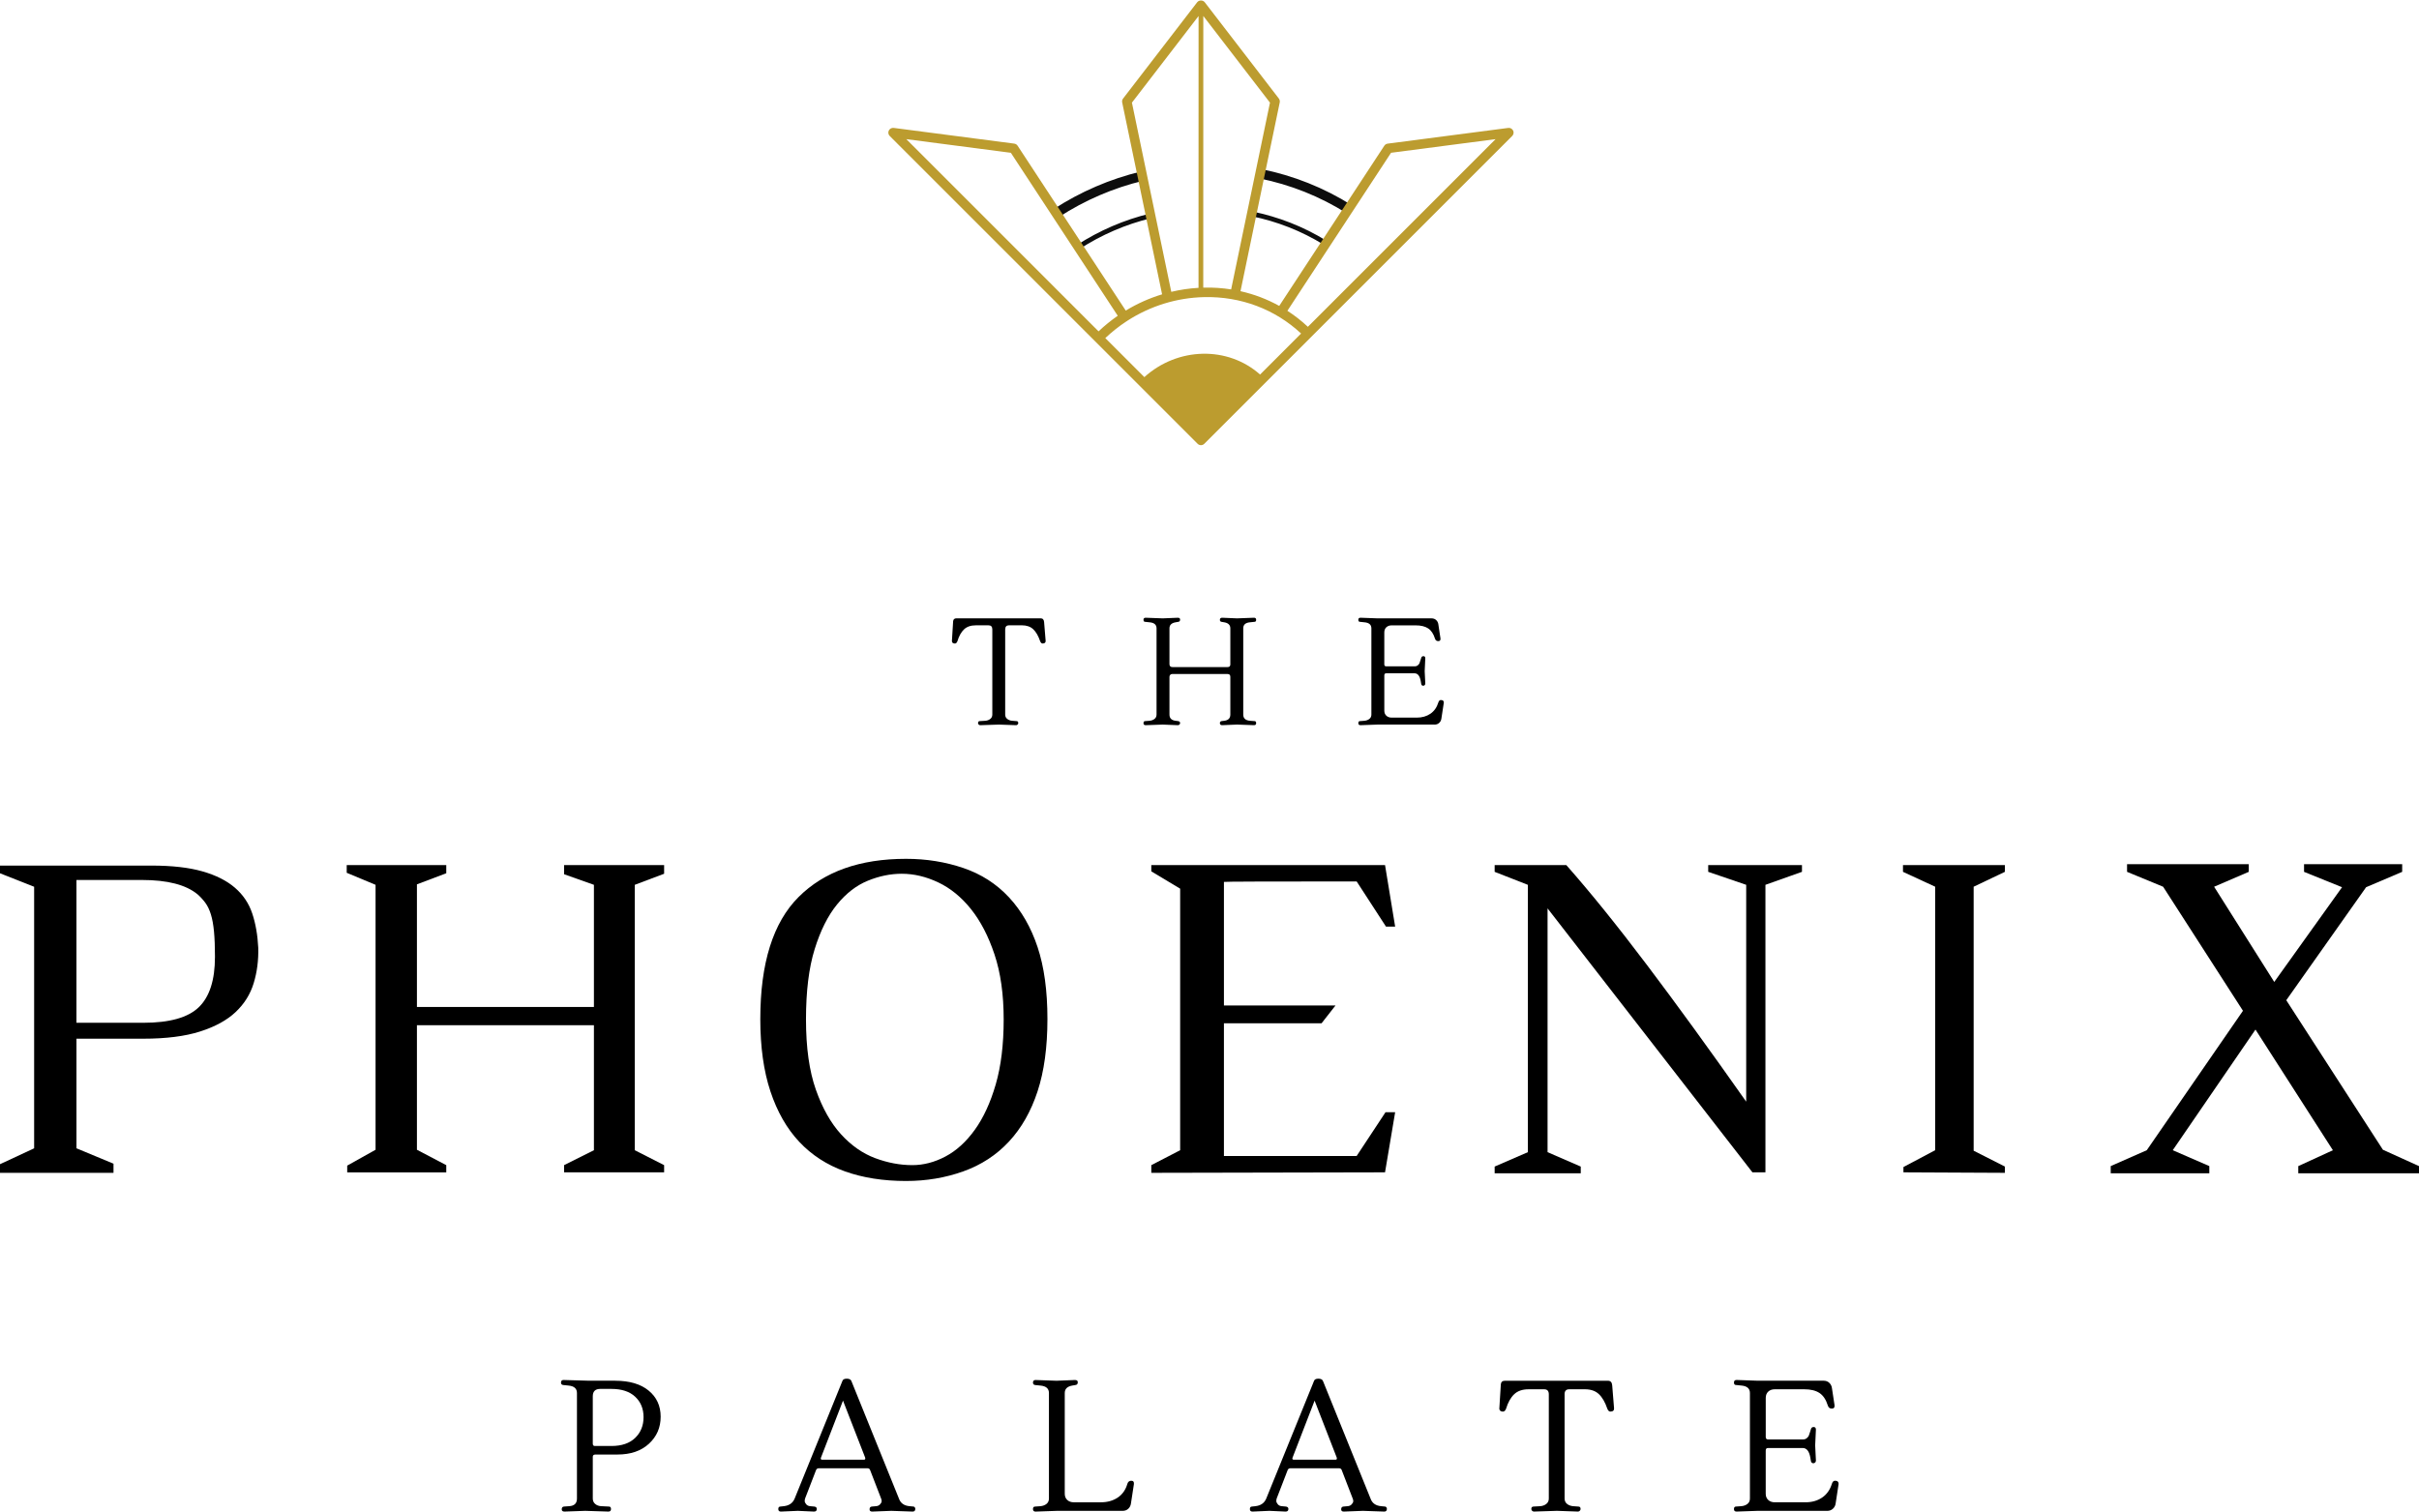 <?xml version="1.0" encoding="utf-8"?>
<svg xmlns="http://www.w3.org/2000/svg" xmlns:xlink="http://www.w3.org/1999/xlink" id="Layer_1" viewBox="0 0 1839.61 1149.8">
  <defs>
    <style>
      .cls-1 {
        fill: none;
      }

      .cls-2 {
        fill: #0d0d0d;
      }

      .cls-3 {
        fill: #bc9c2f;
      }

      .cls-4 {
        clip-path: url(#clippath);
      }
    </style>
    <clipPath id="clippath">
      <rect class="cls-1" x="675" width="476.79" height="338.85"/>
    </clipPath>
  </defs>
  <path class="cls-2" d="M874.58,162.44l.85,3.51c-19.36,4.7-37.66,12.58-54.41,23.43l-1.97-3.04c17.1-11.06,35.79-19.1,55.53-23.9ZM951.55,164.42c19.58,3.97,38.07,11.24,54.97,21.6l1.9-3.09c-17.26-10.59-36.13-18.01-56.13-22.07l-.74,3.56ZM867.88,130.42c-23.71,5.71-46.13,15.36-66.63,28.68l3.94,6.06c19.79-12.87,41.46-22.2,64.37-27.71l-1.68-7.03ZM958.96,128.59l-1.43,7.09c23.82,4.77,46.23,13.72,66.63,26.55l3.85-6.11c-21.11-13.32-44.35-22.58-69.05-27.53Z"/>
  <g class="cls-4">
    <path class="cls-3" d="M1150.68,99.29c-.69-1.39-2.19-2.19-3.71-1.98l-91.68,11.95c-1.05.14-1.97.72-2.55,1.6l-79.9,121.83c-9.2-5.11-19.1-8.86-29.46-11.19l29.84-143.59c.22-1.03-.04-2.11-.67-2.95L916.18,1.7c-1.38-1.77-4.35-1.77-5.73,0l-56.38,73.28c-.65.83-.89,1.92-.67,2.95l30.35,145.96c-9.65,2.93-18.94,7.07-27.64,12.36l-82.24-125.4c-.58-.89-1.52-1.46-2.55-1.6l-91.68-11.95c-1.54-.18-3.02.59-3.71,1.98-.69,1.4-.42,3.06.69,4.16l156.23,156.22,77.91,77.91c.7.7,1.63,1.06,2.55,1.06s1.84-.36,2.55-1.06l234.14-234.14c1.1-1.1,1.38-2.77.69-4.16ZM965.8,78.07l-29.54,142.07c-6.72-1.05-13.61-1.54-20.6-1.35-.2,0-.4.02-.6.02l.04-206.65,50.7,65.91ZM860.81,78.07l50.68-65.89-.04,206.77c-7.03.4-13.95,1.43-20.71,3.04l-29.93-143.92ZM856.58,244.49c.15-.07.29-.15.43-.25.13-.09.26-.18.38-.29,17.46-11.24,37.56-17.49,58.42-17.95,27.85-.6,53.85,9.22,73.66,27.71l-31.2,31.2c-24.53-21.83-62.59-21-88.01,1.95l-29.7-29.7c5.03-4.72,10.38-8.96,16.02-12.67ZM768.73,116.21l81.3,123.98c-5.11,3.54-9.99,7.5-14.6,11.86l-146.2-146.21,79.5,10.38ZM994.62,248.59c-4.86-4.56-10.07-8.62-15.58-12.18l78.83-120.2,79.49-10.36-142.74,142.74Z"/>
  </g>
  <path d="M163.48,727.9c0-7.55-.24-13.95-.73-19.19-.49-5.25-1.28-9.64-2.38-13.17-1.1-3.54-2.5-6.47-4.21-8.79-1.71-2.32-3.66-4.45-5.85-6.4-8.78-7.32-22.92-10.98-42.42-10.98h-49.75v108.63h50.83c20,0,34.08-3.96,42.25-11.88,8.17-7.93,12.25-20.67,12.25-38.23ZM58.15,790.07v83.4l28.17,11.71v6.96H0v-6.58l25.96-12.08v-198.96l-25.96-10.25v-5.85h115.21c15.59,0,28.51,1.47,38.75,4.4,10.25,2.93,18.48,7.08,24.69,12.44,6.22,5.36,10.61,11.89,13.17,19.56,2.57,7.68,4.09,16.4,4.58,26.15.25,9.52-.91,18.48-3.48,26.9-2.56,8.41-7.13,15.72-13.71,21.94-6.58,6.22-15.6,11.16-27.06,14.81-11.46,3.66-25.85,5.48-43.17,5.48h-50.83Z"/>
  <path d="M285.61,673.05l-21.94-9.15v-5.85h75.71v6.21l-22.31,8.42v93.27h134.6v-92.9l-22.69-8.06v-6.94h76.08v6.58l-22.31,8.42v201.88l22.31,11.35v5.48h-76.08v-5.48l22.69-11.35v-95.08h-134.6v94.73l22.31,11.71v5.48h-75.33v-5.13l21.56-12.06v-201.52Z"/>
  <path d="M578.2,775.09c0-42.43,9.69-73.34,29.08-92.73s46.64-29.08,81.75-29.08c15.36,0,29.86,2.32,43.52,6.96,13.65,4.64,25.23,12.08,34.75,22.31,9.51,10.24,16.76,22.85,21.75,37.85,5,15,7.5,33.23,7.5,54.69s-2.5,39.81-7.5,55.04c-4.99,15.24-12.24,27.97-21.75,38.21-9.52,10.25-21.1,17.81-34.75,22.69-13.66,4.88-28.16,7.31-43.52,7.31-17.32,0-32.81-2.44-46.46-7.31-13.66-4.88-25.24-12.36-34.75-22.48-9.5-10.13-16.81-22.93-21.94-38.42-5.13-15.48-7.69-33.83-7.69-55.04ZM763.28,775.44c0-19.01-2.32-35.47-6.96-49.38-4.63-13.9-10.6-25.42-17.92-34.56-7.32-9.14-15.61-15.9-24.88-20.29-9.27-4.39-18.53-6.58-27.79-6.58-8.54,0-17.14,1.77-25.79,5.31-8.66,3.53-16.46,9.56-23.42,18.1-6.95,8.53-12.61,19.86-17,34-4.39,14.14-6.58,31.94-6.58,53.4s2.5,39.27,7.5,53.42c5,14.14,11.4,25.48,19.21,34.02,7.8,8.53,16.46,14.56,25.96,18.1,9.51,3.53,18.9,5.29,28.17,5.29,8.54,0,16.95-2.19,25.23-6.58,8.29-4.39,15.73-11.15,22.31-20.29,6.58-9.15,11.89-20.67,15.92-34.56,4.03-13.9,6.04-30.36,6.04-49.4Z"/>
  <path d="M875.55,892.13v-5.85l21.94-11.35v-198.96l-21.94-13.17v-4.75h177.75l7.69,46.81h-6.96l-22.31-34.38c-67.29,0-100.94.12-100.94.35v94h84.85l-10.6,13.54h-74.25v100.94h100.94l21.94-33.27h7.33l-7.69,45.71-177.75.38Z"/>
  <path d="M1327.96,673.05l-28.9-9.88v-5.13h71.31v5.13l-27.79,9.88v218.71h-9.88l-155.81-200.79v185.44l25.25,10.96v5.13h-65.48v-5.13l25.25-10.96v-203.35l-25.25-9.88v-5.13h54.5c18.29,20.72,38.71,46.02,61.27,75.9,22.55,29.86,47.73,64.54,75.52,104.04v-164.94Z"/>
  <path d="M1500.93,875.3l23.77,12.06v4.77l-77.17-.38v-4.02l24.15-12.81v-200.42l-24.5-11.33v-5.13h77.52v5.13l-23.77,11.33v200.79Z"/>
  <path d="M1652.34,874.92l27.81,12.08v5.48h-74.98v-5.48l27.42-12.08,73.15-106.06-60.71-94.35-27.44-11.33v-5.85h92.54v5.85l-26.33,11.33,45.73,72.42,51.56-72.06-28.9-11.69v-5.85h74.63v5.85l-27.44,11.69-60.71,85.96,73.5,113.75,27.44,12.44v5.48h-91.81v-5.48l26.33-12.08-58.88-91.79-62.92,91.79Z"/>
  <path d="M483.03,1093.76c4.25-4.11,6.38-9.36,6.38-15.77s-2.13-11.6-6.38-15.56c-4.24-3.96-10.27-5.94-18.08-5.94h-8.5c-3.77,0-5.65,1.89-5.65,5.67v35.9c0,1.24.52,1.85,1.56,1.85h12.58c7.82,0,13.84-2.05,18.08-6.15ZM467.91,1050.28c10.83,0,19.29,2.5,25.38,7.5,6.08,4.99,9.13,11.6,9.13,19.85s-2.97,15.11-8.92,20.58c-5.93,5.46-13.89,8.19-23.88,8.19h-16.69c-1.42,0-2.13.56-2.13,1.69v31.81c0,1.7.61,3.06,1.83,4.1,1.22,1.04,2.73,1.6,4.52,1.69l5.94.29c1.04,0,1.56.64,1.56,1.92s-.66,1.9-1.98,1.9l-17.67-.56-15.69.56c-1.42,0-2.13-.56-2.13-1.69,0-1.32.56-2.03,1.69-2.13l4.1-.29c3.86-.28,5.79-2.21,5.79-5.79v-80.29c0-3.4-2.17-5.29-6.5-5.67l-4.1-.42c-1.03-.19-1.54-.8-1.54-1.83,0-1.32.66-1.98,1.98-1.98l19.5.56h19.79Z"/>
  <path d="M625.38,1110.36h31.54c1.03,0,1.35-.57.98-1.71l-16.81-43.25-16.83,43.54c-.28.95.09,1.42,1.13,1.42ZM612.24,1139.9c-.18.57-.27,1.21-.27,1.92s.38,1.52,1.13,2.42c.75.89,1.78,1.38,3.1,1.46l3.13.29c1.22.18,1.83.79,1.83,1.83,0,1.32-.71,1.98-2.13,1.98l-12.29-.56-12.88.56c-1.32,0-1.98-.63-1.98-1.9s.52-1.92,1.56-1.92l2.69-.29c4.05-.47,6.78-2.4,8.19-5.79l36.33-89.48c.38-1.14,1.48-1.71,3.31-1.71s3.01.57,3.48,1.71l36.19,89.48c1.22,3.49,3.91,5.42,8.06,5.79l2.98.29c.38,0,.7.19.98.56.28.38.42.75.42,1.13,0,1.42-.66,2.13-1.98,2.13l-16.25-.56-14.56.56c-1.32,0-1.98-.56-1.98-1.69,0-1.32.56-2.03,1.69-2.13l3.27-.29c1.22-.08,2.23-.55,3.02-1.4.8-.86,1.21-1.67,1.21-2.42s-.14-1.41-.42-1.98l-8.35-21.63c-.28-.94-1.03-1.42-2.25-1.42h-36.63c-1.13,0-1.88.47-2.25,1.42l-8.35,21.63Z"/>
  <path d="M809.73,1059.61v76.63c0,1.97.63,3.55,1.9,4.73,1.28,1.18,2.95,1.77,5.02,1.77h20.5c5,0,9.29-1.2,12.88-3.6,3.58-2.4,6.03-5.92,7.35-10.54.47-1.5,1.46-2.25,2.96-2.25s2.17.85,1.98,2.54l-2.25,14.71c-.2,1.6-.86,2.94-2,4.02-1.13,1.08-2.58,1.63-4.38,1.63h-50.19l-15.96.56c-1.32,0-1.98-.63-1.98-1.9s.51-1.92,1.54-1.92l4.1-.29c1.89-.18,3.44-.76,4.67-1.75,1.22-1,1.83-2.34,1.83-4.04v-80.29c0-3.4-2.17-5.29-6.5-5.67l-4.1-.42c-1.03-.19-1.54-.8-1.54-1.83,0-1.32.66-1.98,1.98-1.98l15.96.56,14-.56c1.42,0,2.13.56,2.13,1.69,0,1.32-.61,2.03-1.83,2.13l-2.42.42c-3.77.67-5.65,2.56-5.65,5.67Z"/>
  <path d="M984.02,1110.36h31.54c1.03,0,1.35-.57.98-1.71l-16.81-43.25-16.83,43.54c-.28.95.09,1.42,1.13,1.42ZM970.88,1139.9c-.18.57-.27,1.21-.27,1.92s.38,1.52,1.13,2.42c.75.89,1.78,1.38,3.1,1.46l3.13.29c1.22.18,1.83.79,1.83,1.83,0,1.32-.71,1.98-2.13,1.98l-12.29-.56-12.88.56c-1.32,0-1.98-.63-1.98-1.9s.52-1.92,1.56-1.92l2.69-.29c4.05-.47,6.78-2.4,8.19-5.79l36.33-89.48c.38-1.14,1.48-1.71,3.31-1.71s3.01.57,3.48,1.71l36.19,89.48c1.22,3.49,3.91,5.42,8.06,5.79l2.98.29c.38,0,.7.19.98.56.28.38.42.75.42,1.13,0,1.42-.66,2.13-1.98,2.13l-16.25-.56-14.56.56c-1.32,0-1.98-.56-1.98-1.69,0-1.32.56-2.03,1.69-2.13l3.27-.29c1.22-.08,2.23-.55,3.02-1.4.8-.86,1.21-1.67,1.21-2.42s-.14-1.41-.42-1.98l-8.35-21.63c-.28-.94-1.03-1.42-2.25-1.42h-36.63c-1.13,0-1.88.47-2.25,1.42l-8.35,21.63Z"/>
  <path d="M1189.85,1060.59v79.31c0,1.7.61,3.04,1.83,4.04,1.23.99,2.75,1.57,4.54,1.75l4.1.29c1.13,0,1.69.61,1.69,1.83,0,.57-.22,1.04-.65,1.42-.42.38-.86.56-1.33.56l-15.98-.56-17.52.56c-.47,0-.93-.19-1.35-.56-.42-.38-.63-.84-.63-1.42,0-1.22.56-1.83,1.69-1.83l5.23-.29c1.79-.18,3.3-.76,4.52-1.75,1.23-1,1.85-2.34,1.85-4.04v-79.31c0-2.54-1.18-3.81-3.54-3.81h-11.88c-4.63,0-8.26,1.25-10.9,3.75-2.64,2.5-4.71,6.2-6.21,11.08-.57,1.42-1.35,2.13-2.33,2.13s-1.72-.26-2.19-.77c-.47-.51-.66-1.1-.56-1.77l1.13-18.23c.18-1.79,1.21-2.69,3.1-2.69h78.33c1.97,0,3.05,1.14,3.25,3.4l1.42,17.52c.08.75-.11,1.36-.58,1.83s-1.2.71-2.19.71-1.77-.71-2.33-2.13c-1.7-4.98-3.84-8.7-6.44-11.15-2.58-2.46-6.14-3.69-10.67-3.69h-11.88c-2.36,0-3.54,1.27-3.54,3.81Z"/>
  <path d="M1389.61,1149.24h-53.02l-15.96.56c-1.32,0-1.98-.63-1.98-1.9s.51-1.92,1.54-1.92l4.1-.29c1.89-.18,3.44-.76,4.67-1.75,1.22-1,1.83-2.34,1.83-4.04v-80.29c0-3.4-2.17-5.29-6.5-5.67l-4.1-.42c-1.03,0-1.54-.63-1.54-1.9s.66-1.92,1.98-1.92l15.96.56h50.19c1.79,0,3.25.54,4.38,1.63,1.14,1.08,1.8,2.43,2,4.02l1.98,13.02c.18,1.7-.51,2.54-2.06,2.54s-2.56-.76-3.02-2.27c-1.42-4.53-3.54-7.73-6.38-9.6-2.82-1.89-6.73-2.83-11.73-2.83h-22.21c-2.07,0-3.74.59-5.02,1.77-1.27,1.18-1.9,2.81-1.9,4.88v29.69c0,1.22.61,1.83,1.83,1.83h26.29c1.32,0,2.35-.32,3.1-.98.76-.67,1.26-1.28,1.5-1.83.23-.57.59-1.61,1.06-3.13l.56-1.83c.28-1.13.98-1.69,2.1-1.69s1.71.66,1.71,1.98l-.56,12,.56,11.46c0,1.22-.61,1.93-1.83,2.13-1.13,0-1.79-.57-1.98-1.71l-.42-2.54c-.85-4.9-2.79-7.35-5.81-7.35h-26.44c-1.13,0-1.69.66-1.69,1.98v32.81c0,1.97.63,3.55,1.9,4.73,1.28,1.18,2.95,1.77,5.02,1.77h23.33c4.9,0,9.11-1.2,12.65-3.6,3.54-2.4,6.02-5.92,7.44-10.54.47-1.5,1.25-2.25,2.33-2.25s1.83.26,2.25.77c.43.52.59,1.1.5,1.77l-2.25,14.71c-.2,1.6-.89,2.94-2.06,4.02-1.18,1.08-2.62,1.63-4.31,1.63Z"/>
  <path d="M764.43,478.76v64.77c0,1.39.5,2.49,1.5,3.29,1,.81,2.23,1.29,3.71,1.44l3.33.25c.93,0,1.4.5,1.4,1.5,0,.46-.18.84-.52,1.15-.35.3-.72.46-1.1.46l-13.04-.46-14.31.46c-.39,0-.76-.16-1.1-.46-.35-.3-.52-.69-.52-1.15,0-1,.46-1.5,1.4-1.5l4.27-.25c1.46-.15,2.69-.63,3.69-1.44,1-.8,1.5-1.9,1.5-3.29v-64.77c0-2.07-.96-3.1-2.88-3.1h-9.71c-3.77,0-6.73,1.02-8.9,3.06-2.16,2.03-3.84,5.04-5.06,9.04-.47,1.17-1.11,1.75-1.92,1.75s-1.41-.21-1.79-.63c-.38-.43-.53-.92-.46-1.46l.92-14.9c.17-1.46,1.01-2.19,2.54-2.19h63.98c1.61,0,2.49.93,2.65,2.77l1.17,14.31c.07.61-.09,1.11-.48,1.5-.38.39-.97.58-1.79.58s-1.44-.58-1.9-1.75c-1.39-4.07-3.15-7.1-5.27-9.1-2.11-2-5.02-3-8.71-3h-9.69c-1.93,0-2.9,1.04-2.9,3.1Z"/>
  <path d="M954.01,548.51c.84,0,1.27.52,1.27,1.56s-.54,1.54-1.6,1.54l-12.94-.46-11.31.46c-1.16,0-1.73-.53-1.73-1.6,0-.84.42-1.34,1.27-1.5l2.08-.25c3.07-.38,4.6-1.95,4.6-4.73v-28.63c0-1.46-.69-2.19-2.06-2.19h-42.27c-.54,0-1.01.21-1.4.63-.38.42-.56.94-.56,1.56v28.63c0,2.78,1.54,4.35,4.63,4.73l1.96.25c1,.16,1.5.66,1.5,1.5,0,.46-.18.84-.52,1.15-.35.3-.75.46-1.21.46l-11.44-.46-13.04.46c-1.08,0-1.63-.51-1.63-1.54s.42-1.56,1.27-1.56l3.35-.25c1.54-.15,2.81-.63,3.81-1.44,1-.8,1.5-1.9,1.5-3.29v-65.58c0-2.76-1.77-4.3-5.31-4.6l-3.35-.35c-.85,0-1.27-.52-1.27-1.56s.54-1.56,1.63-1.56l13.04.48,11.44-.48c1.15,0,1.73.47,1.73,1.4,0,1.08-.5,1.66-1.5,1.73l-1.96.35c-3.08.53-4.63,2.06-4.63,4.6v27.15c0,1.54.77,2.31,2.31,2.31h41.79c1.46,0,2.19-.66,2.19-1.98v-27.48c0-2.54-1.54-4.07-4.6-4.6l-2.08-.35c-.85-.15-1.27-.65-1.27-1.5,0-1.08.57-1.63,1.73-1.63l11.31.48,12.94-.48c1.07,0,1.6.52,1.6,1.56s-.43,1.56-1.27,1.56l-3.46.35c-3.39.31-5.08,1.84-5.08,4.6v65.58c0,2.85,1.69,4.43,5.08,4.73l3.46.25Z"/>
  <path d="M1090.95,551.16h-43.29l-13.04.46c-1.08,0-1.63-.51-1.63-1.54s.42-1.56,1.27-1.56l3.35-.25c1.54-.15,2.81-.63,3.81-1.44,1-.8,1.5-1.9,1.5-3.29v-65.58c0-2.76-1.77-4.3-5.31-4.6l-3.35-.35c-.85,0-1.27-.52-1.27-1.56s.54-1.56,1.63-1.56l13.04.48h41c1.46,0,2.65.45,3.56,1.33.93.88,1.47,1.97,1.63,3.27l1.6,10.63c.17,1.39-.39,2.08-1.67,2.08s-2.09-.61-2.48-1.85c-1.16-3.69-2.89-6.3-5.21-7.83-2.31-1.54-5.49-2.31-9.56-2.31h-18.13c-1.7,0-3.06.48-4.1,1.44s-1.56,2.29-1.56,3.98v24.25c0,1,.5,1.5,1.5,1.5h21.48c1.07,0,1.91-.27,2.52-.81.63-.54,1.03-1.04,1.23-1.5.19-.46.48-1.3.85-2.54l.48-1.5c.22-.92.79-1.38,1.71-1.38s1.4.54,1.4,1.6l-.46,9.81.46,9.35c0,1-.5,1.58-1.5,1.73-.92,0-1.45-.46-1.6-1.38l-.35-2.08c-.7-4-2.27-6-4.73-6h-21.6c-.92,0-1.38.54-1.38,1.6v26.79c0,1.63.52,2.92,1.56,3.88s2.41,1.44,4.1,1.44h19.04c4,0,7.44-.98,10.33-2.94,2.89-1.97,4.91-4.84,6.06-8.6.39-1.23,1.02-1.85,1.9-1.85s1.51.22,1.85.65c.34.42.48.9.4,1.44l-1.83,12c-.16,1.32-.72,2.43-1.69,3.31-.96.88-2.14,1.31-3.52,1.31Z"/>
</svg>